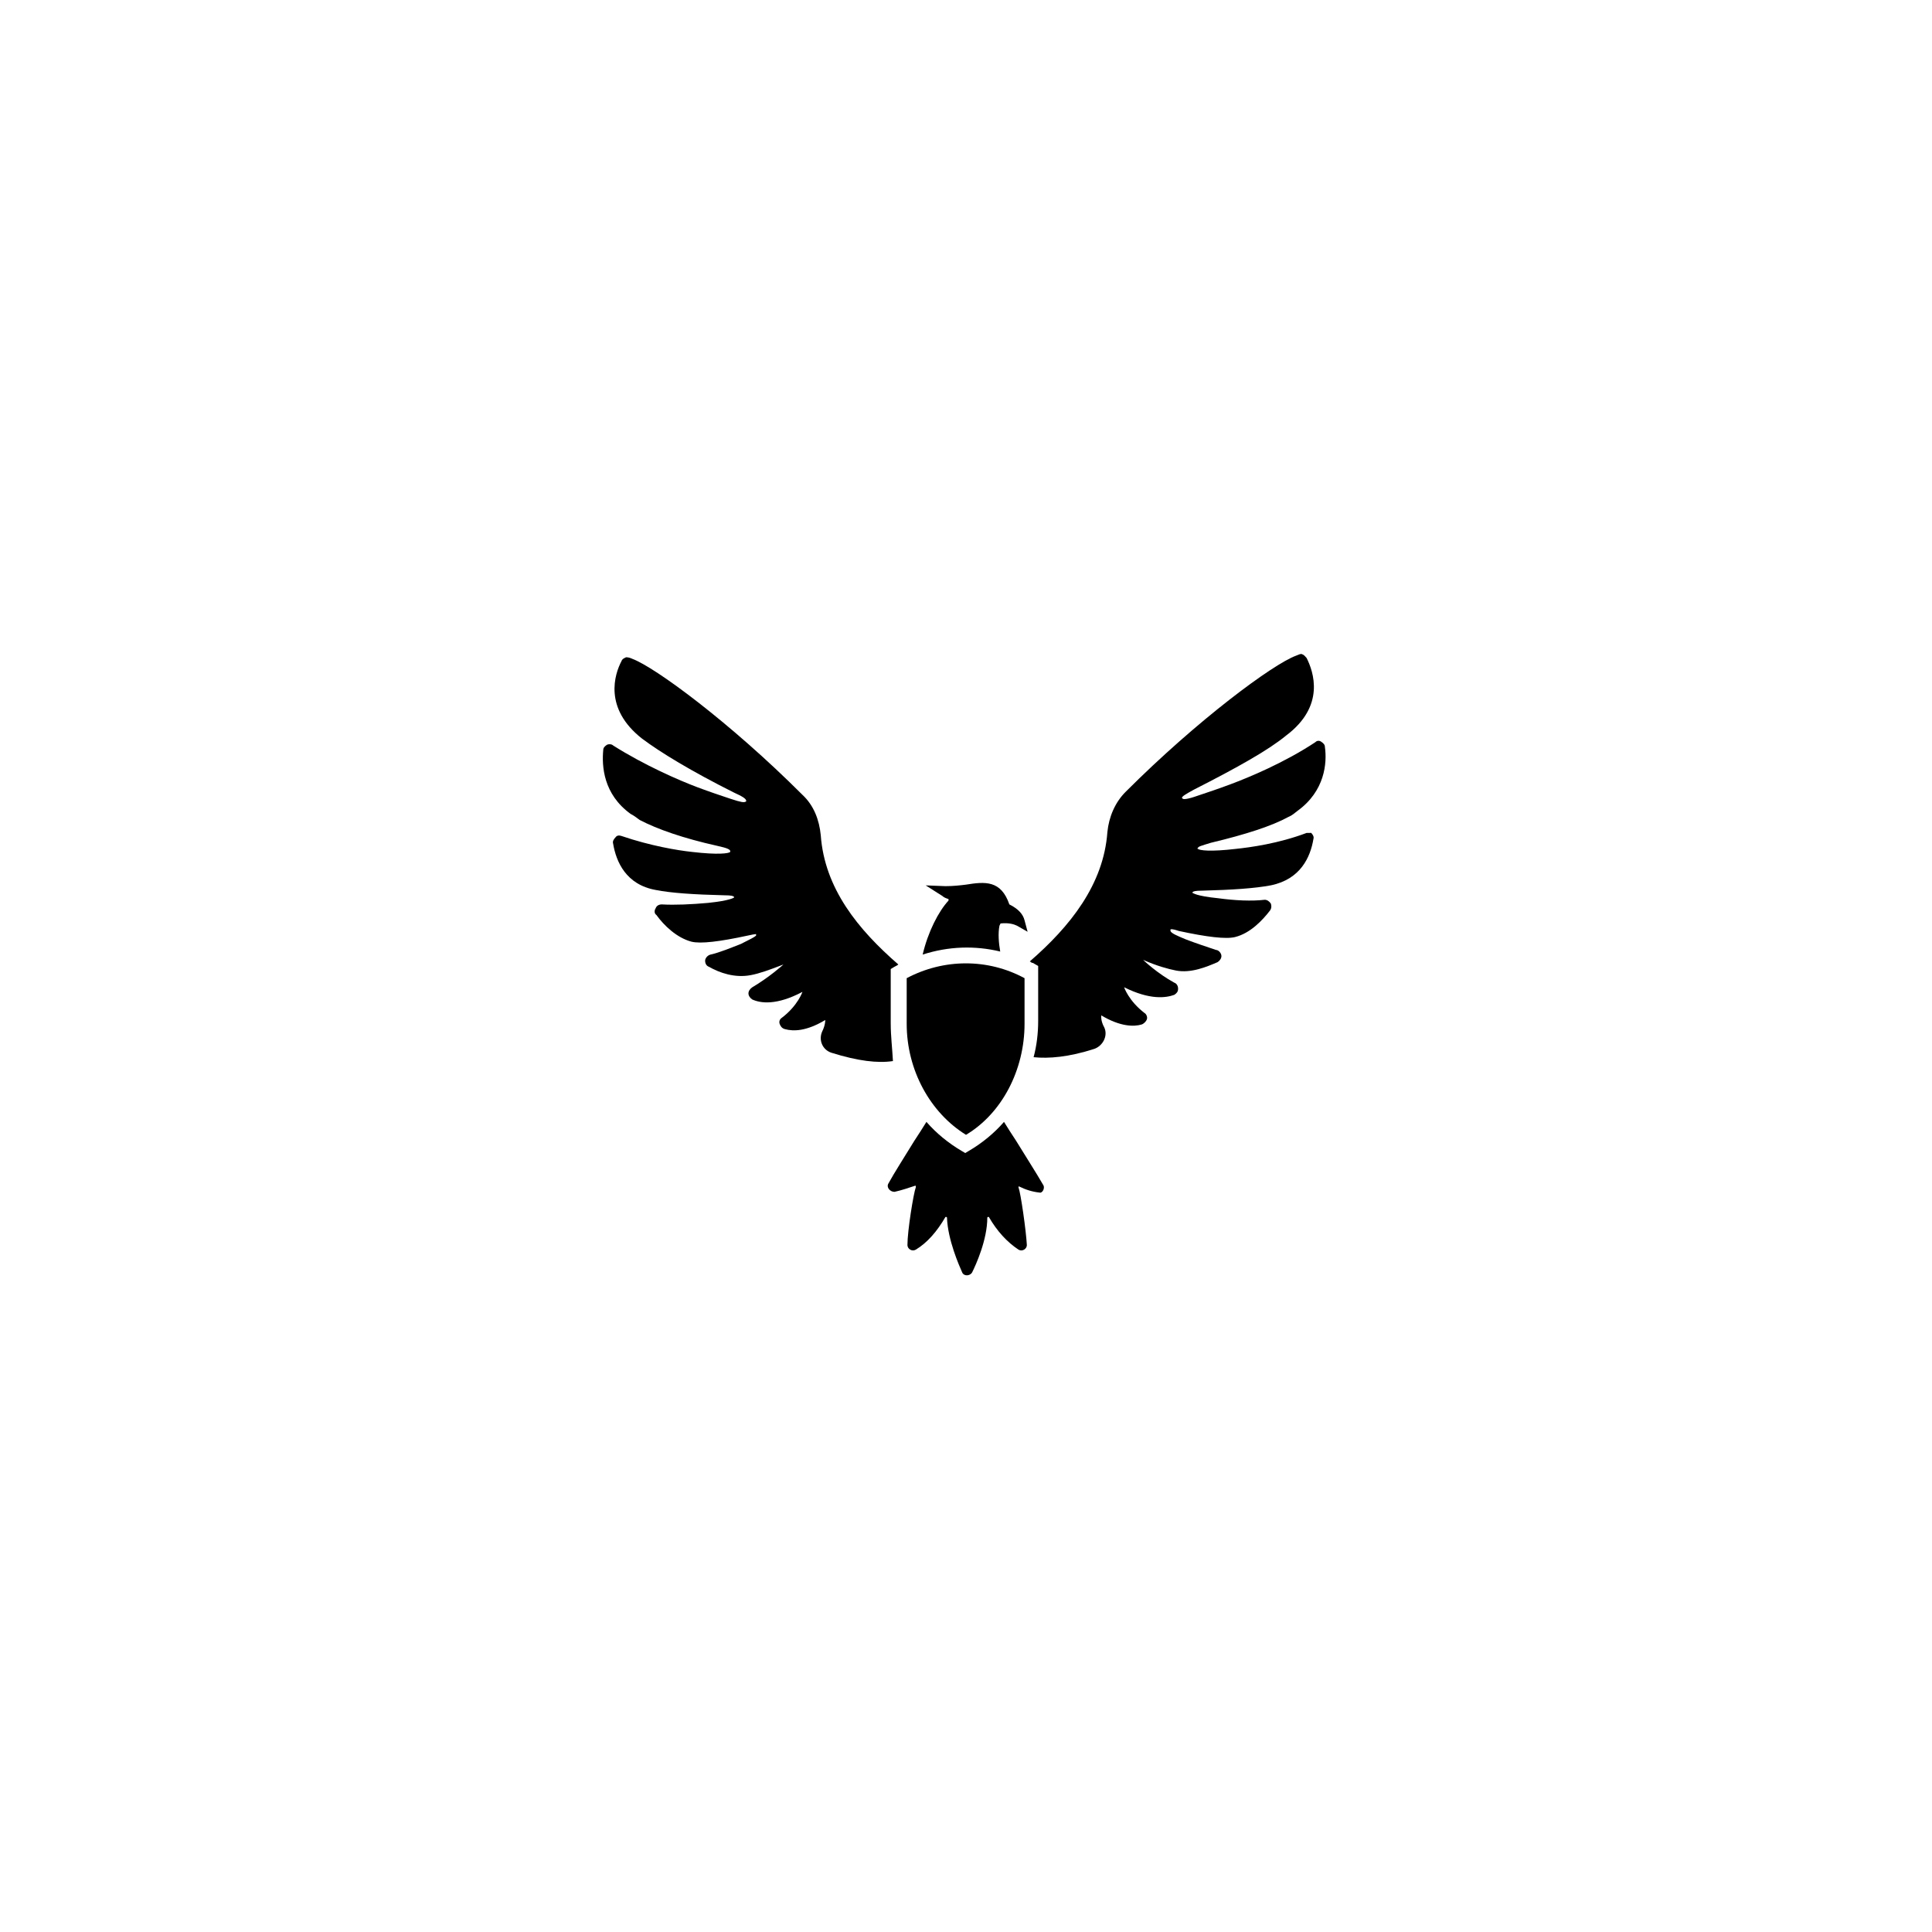 <?xml version="1.0" encoding="UTF-8"?>
<!-- The Best Svg Icon site in the world: iconSvg.co, Visit us! https://iconsvg.co -->
<svg fill="#000000" width="800px" height="800px" version="1.1" viewBox="144 144 512 512" xmlns="http://www.w3.org/2000/svg">
 <g>
  <path d="m490.28 364.73c-7.457 2.82-14.914 3.828-18.742 4.231-6.852 0.805-9.672 0.402-10.078 0-0.203 0-0.203-0.203 0-0.203 0-0.402 0.805-0.605 3.426-1.41 9.27-2.215 16.121-4.434 20.555-6.852 1.008-0.402 1.613-1.008 2.418-1.613 7.254-5.238 7.859-12.695 7.254-16.93 0-0.605-0.402-1.008-1.008-1.41-0.605-0.402-1.211-0.203-1.613 0.203-8.262 5.441-17.531 9.27-22.371 11.082-3.223 1.211-6.246 2.215-8.664 3.023-2.82 1.008-3.828 1.008-4.031 0.805l-0.203-0.203c0-0.402 1.008-1.008 3.223-2.215 11.488-5.844 19.75-10.48 24.383-14.309 10.48-7.859 7.254-16.93 5.441-20.555-0.402-0.402-0.605-0.805-1.211-1.008-0.402-0.203-1.008 0.203-1.613 0.402-6.047 2.215-25.996 16.93-45.141 36.074-2.82 2.82-4.434 6.648-4.836 10.68-1.008 13.906-9.875 24.988-20.555 34.258 0.402 0.203 0.402 0.402 0.805 0.402l1.41 0.805v14.508c0 3.426-0.402 6.648-1.211 9.672 4.031 0.402 9.27 0 16.121-2.215 2.215-0.805 3.629-3.426 2.621-5.644-1.008-1.812-0.805-3.023-0.805-3.223 5.039 3.023 8.664 3.023 10.68 2.418 0.605-0.203 1.211-0.805 1.41-1.41 0.203-0.605-0.203-1.41-0.605-1.613-4.231-3.223-5.441-6.852-5.441-6.852 6.852 3.426 11.082 2.82 13.301 2.016 0.605-0.402 1.008-0.805 1.008-1.613 0-0.805-0.402-1.41-1.008-1.613-4.434-2.418-8.062-5.844-8.262-6.047 3.629 1.613 6.648 2.418 8.664 2.82 4.031 0.805 8.262-1.008 11.082-2.215 0.605-0.402 1.008-1.008 1.008-1.613 0-0.805-0.805-1.613-1.41-1.613-2.418-0.805-5.441-1.812-8.062-2.82-2.418-1.008-3.828-1.613-4.031-2.215v-0.203-0.203c0.402-0.203 1.613 0.203 2.215 0.402 7.457 1.613 12.496 2.215 14.914 1.613 4.031-1.008 7.254-4.434 9.27-7.055 0.402-0.605 0.402-1.211 0.203-1.812-0.402-0.605-1.008-1.008-1.613-1.008-3.426 0.402-7.859 0.203-12.293-0.402-6.047-0.605-6.648-1.41-6.852-1.41v-0.203c0.203-0.203 0.605-0.402 2.621-0.402 7.859-0.203 13.906-0.605 18.137-1.41 7.859-1.613 10.48-7.457 11.285-12.293 0.203-0.605-0.203-1.211-0.605-1.613 0.023 0.016-0.582 0.016-1.188 0.016z"/>
  <path d="m409.07 396.17c-0.402-2.215-0.605-4.836-0.203-6.852l0.203-0.402s0-0.203 0.203-0.203c2.016-0.203 3.426 0.203 4.231 0.605l2.82 1.613-0.805-3.023c-0.402-1.613-1.613-3.023-4.031-4.231-2.215-6.449-6.449-6.047-11.488-5.238-1.613 0.203-3.426 0.402-5.441 0.402l-5.238-0.203 4.434 2.82c0.402 0.402 1.008 0.605 1.613 0.805v0.402c-2.621 2.82-5.441 8.262-6.852 14.309 6.852-2.215 13.906-2.414 20.555-0.805z"/>
  <path d="m380.05 415.31v-14.508l1.008-0.605c0.402-0.203 0.805-0.402 1.008-0.605-10.68-9.27-19.547-20.152-20.555-34.258-0.402-4.031-1.812-7.859-4.836-10.68-19.145-19.145-39.094-33.855-45.141-36.074-0.402-0.203-1.008-0.402-1.613-0.402-0.402 0.203-1.008 0.402-1.211 1.008-1.812 3.426-4.836 12.496 5.441 20.555 4.836 3.629 13.098 8.664 24.383 14.309 2.215 1.008 3.223 1.613 3.223 2.215 0 0 0 0.203-0.203 0.203-0.402 0.203-1.008 0.203-4.031-0.805-2.418-0.805-5.441-1.812-8.664-3.023-4.836-1.812-14.105-5.844-22.371-11.082-0.402-0.402-1.211-0.402-1.613-0.203-0.605 0.402-1.008 0.805-1.008 1.41-0.402 4.231 0 11.688 7.254 16.93 0.805 0.402 1.613 1.008 2.418 1.613 4.637 2.418 11.488 4.836 20.555 6.852 2.82 0.605 3.426 1.008 3.426 1.41v0.203c-0.402 0.402-3.223 0.805-10.078 0-3.828-0.402-11.082-1.613-18.742-4.231-0.605-0.203-1.211-0.203-1.613 0.402-0.402 0.402-0.805 1.008-0.605 1.613 0.805 4.836 3.426 10.883 11.285 12.293 4.031 0.805 10.078 1.211 18.137 1.41 2.016 0 2.418 0.203 2.621 0.402v0.203s-1.008 0.805-6.852 1.41c-4.434 0.402-8.867 0.605-12.293 0.402-0.805 0-1.41 0.402-1.613 1.008-0.402 0.605-0.402 1.41 0.203 1.812 2.016 2.82 5.441 6.047 9.27 7.055 2.418 0.605 7.457 0 14.914-1.613 0.805-0.203 2.016-0.402 2.215-0.402v0.203 0.203c-0.402 0.402-1.613 1.008-4.031 2.215-2.621 1.008-5.441 2.215-8.062 2.82-0.805 0.203-1.41 1.008-1.41 1.613 0 0.805 0.402 1.41 1.008 1.613 2.82 1.613 6.852 3.023 11.082 2.215 2.215-0.402 5.039-1.41 8.664-2.82-0.203 0.203-3.828 3.426-8.262 6.047-0.605 0.402-1.008 1.008-1.008 1.613s0.402 1.211 1.008 1.613c2.215 1.008 6.449 1.613 13.301-2.016 0 0-1.211 3.629-5.441 6.852-0.605 0.402-0.805 1.008-0.605 1.613 0.203 0.605 0.605 1.211 1.41 1.41 2.215 0.605 5.644 0.605 10.68-2.418 0 0.203 0 1.41-0.805 3.023-1.008 2.215 0 4.836 2.418 5.644 7.055 2.215 12.293 2.82 16.324 2.215-0.184-3.438-0.586-6.66-0.586-9.887z"/>
  <path d="m420.35 457.84c-1.613-2.82-4.836-7.859-7.055-11.488-1.211-1.812-2.215-3.426-3.223-5.039-2.621 3.023-5.844 5.644-9.27 7.656l-1.008 0.605-1.008-0.605c-3.426-2.016-6.648-4.637-9.27-7.656-1.008 1.613-2.016 3.223-3.223 5.039-2.215 3.629-5.441 8.664-6.852 11.285-0.605 1.008 0.402 2.215 1.613 2.215 1.812-0.402 3.629-1.008 5.441-1.613h0.203v0.402c-0.605 1.613-2.215 11.488-2.215 15.316 0 1.008 1.211 1.812 2.215 1.211 3.023-1.812 5.644-4.836 7.859-8.664h0.203s0.203 0 0.203 0.203c0.203 5.844 3.223 12.695 4.031 14.508 0.402 1.008 2.016 1.008 2.621 0 1.008-2.016 4.031-8.664 4.031-14.508 0 0 0-0.203 0.203-0.203h0.203c2.215 3.828 4.836 6.648 7.859 8.664 1.008 0.605 2.215-0.203 2.215-1.211-0.203-3.828-1.613-13.703-2.215-15.316v-0.203h0.203c1.613 0.805 3.426 1.41 5.441 1.613 0.59 0.207 1.598-1.203 0.789-2.211z"/>
  <path d="m400 444.74c9.473-5.644 15.516-17.129 15.516-29.422v-12.09c-9.672-5.238-21.363-5.238-31.234 0v12.09c0 12.289 6.246 23.578 15.719 29.422z"/>
 </g>
</svg>